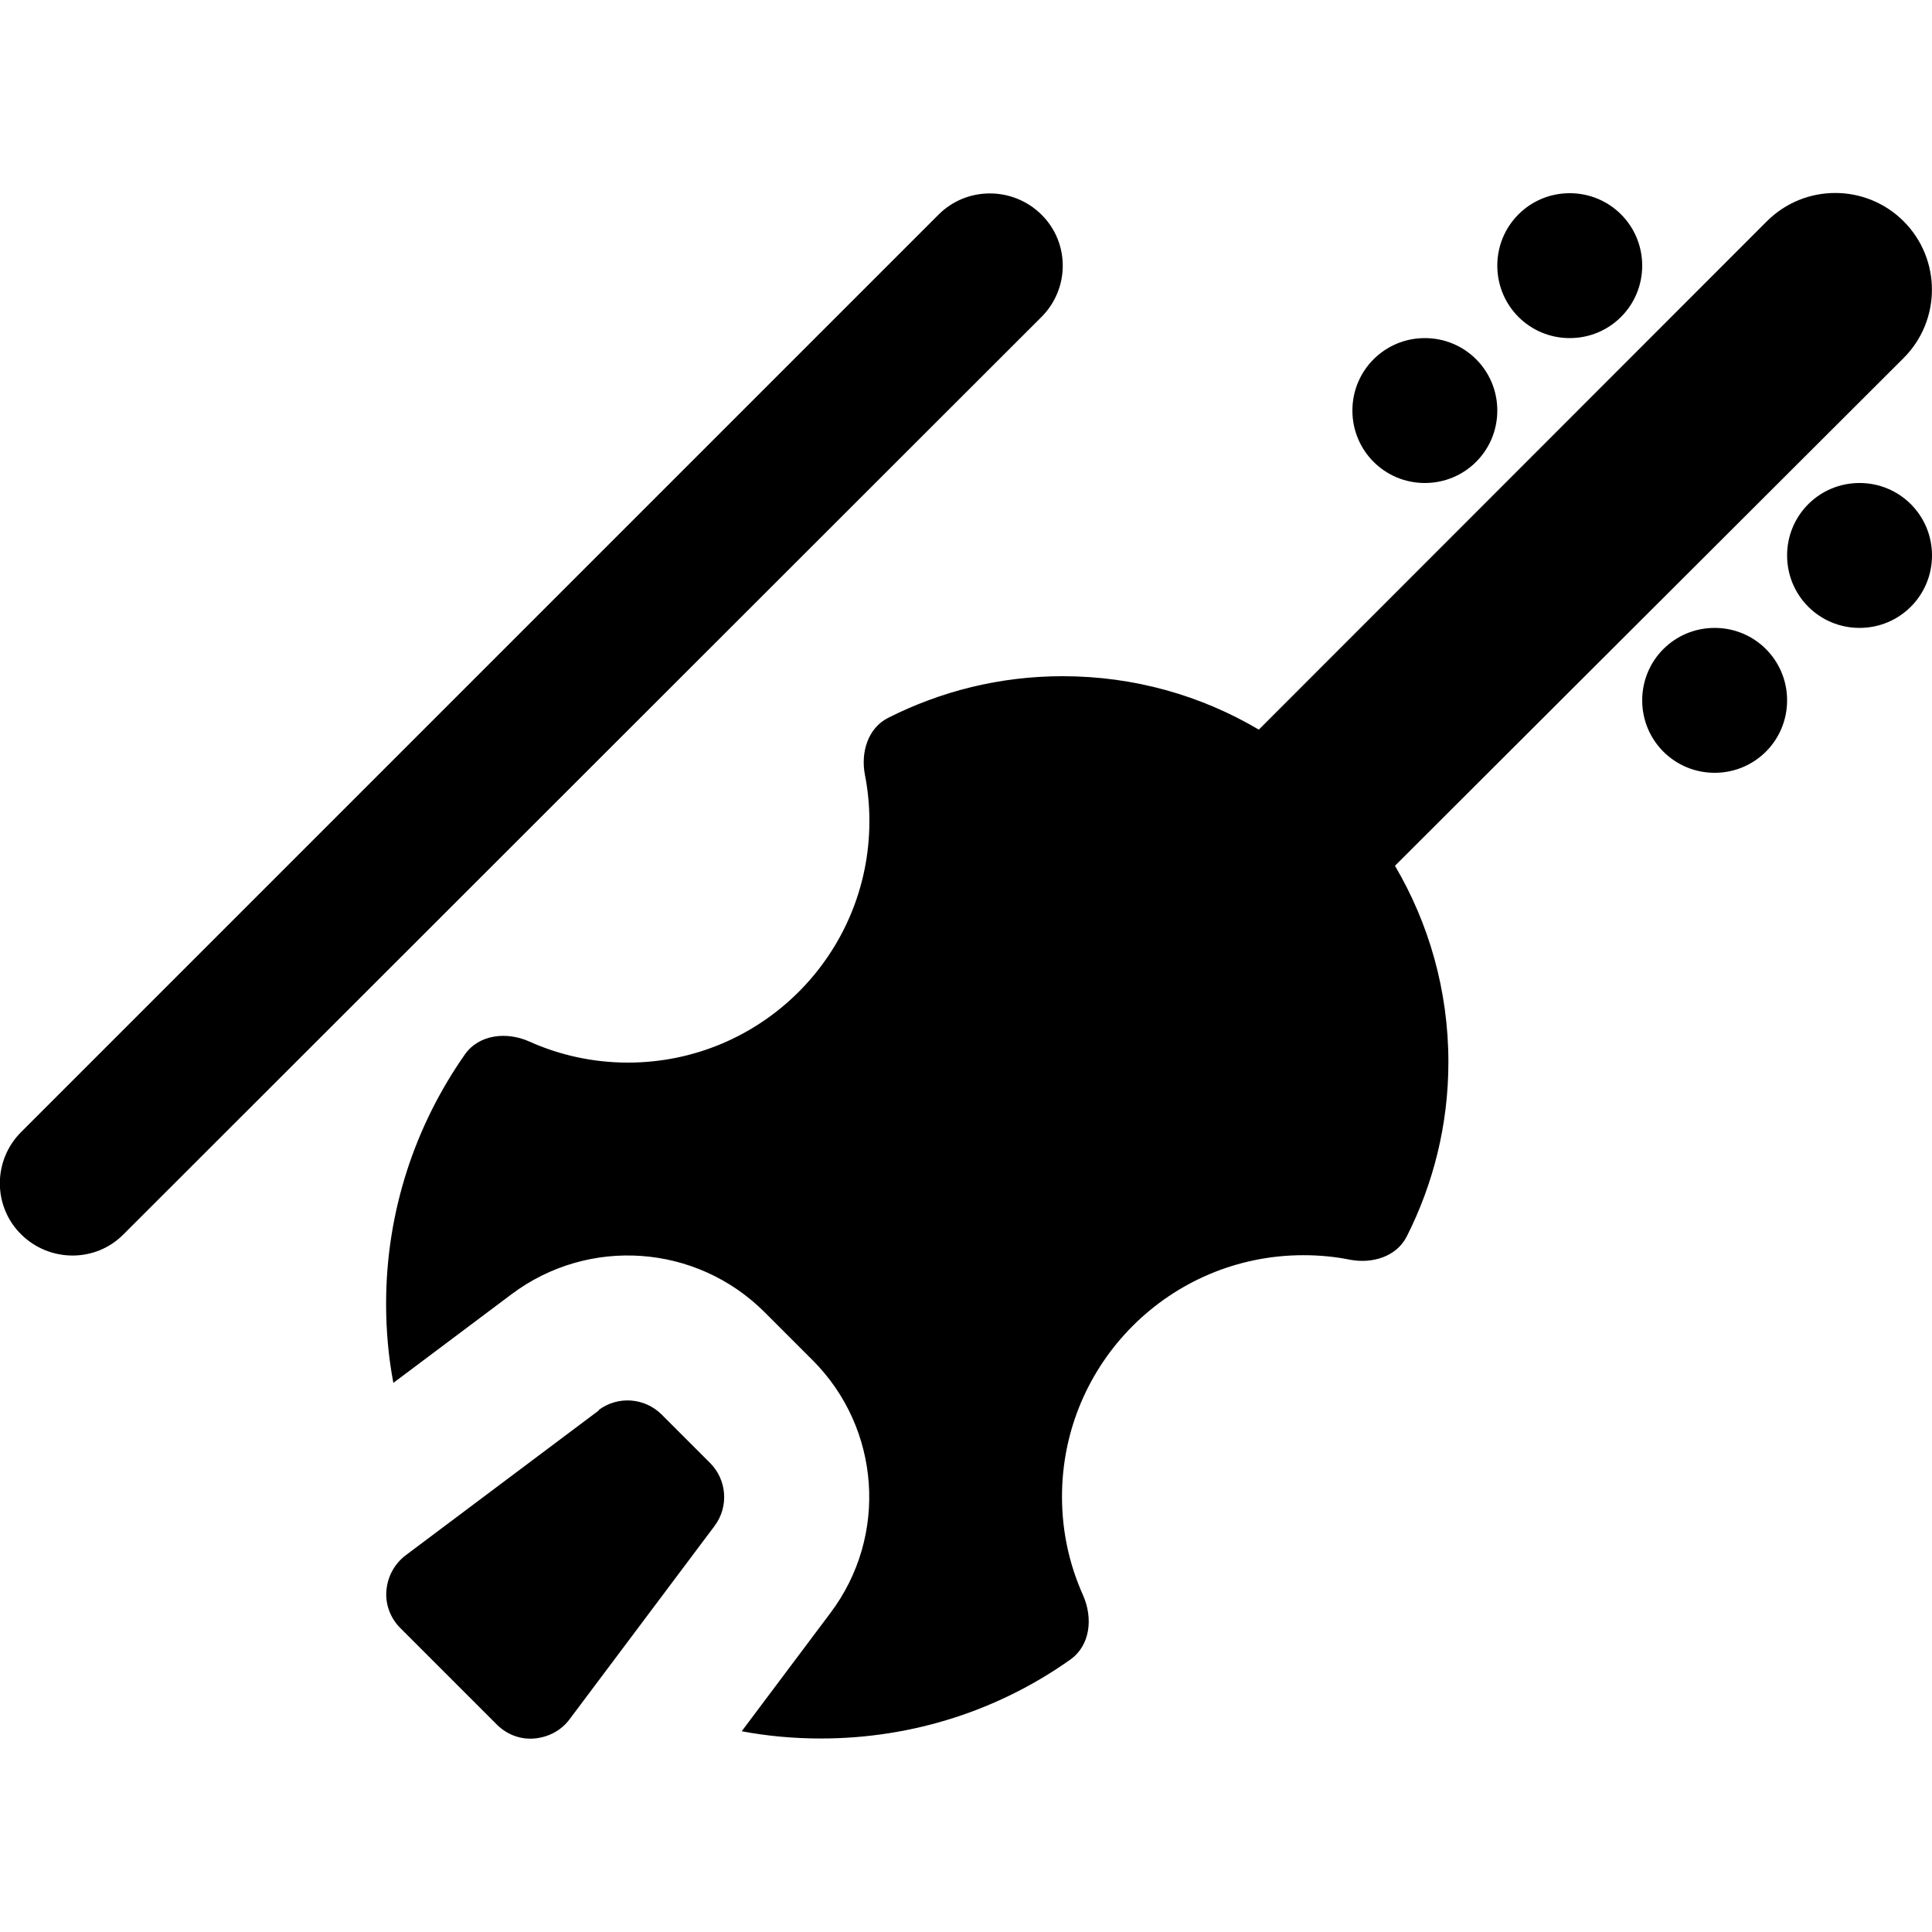<svg xmlns="http://www.w3.org/2000/svg" viewBox="0 0 640 640"><!--! Font Awesome Pro 7.1.0 by @fontawesome - https://fontawesome.com License - https://fontawesome.com/license (Commercial License) Copyright 2025 Fonticons, Inc. --><path fill="currentColor" d="M630.6 118.6C643.1 106.1 643.1 85.8 630.6 73.3C618.1 60.8 597.8 60.8 585.3 73.3L417 241.7C397.9 230.4 375.7 224 352 224C331.2 224 311.6 229 294.2 237.8C287.5 241.2 285.1 249.2 286.5 256.6C287.5 261.6 288 266.8 288 272C288 316.2 252.2 352 208 352C196.4 352 185.3 349.5 175.3 345C167.9 341.7 158.7 342.6 154 349.3C137.6 372.7 127.9 401.2 127.9 431.9C127.9 440.9 128.7 449.6 130.3 458.1L169.5 428.7C195 409.6 230.6 412.1 253.2 434.6L269.2 450.6C291.7 473.1 294.3 508.8 275.1 534.3L245.7 573.5C254.2 575.1 263 575.9 271.9 575.9C302.7 575.9 331.2 566.3 354.5 549.8C361.2 545.1 362.1 536 358.8 528.5C354.3 518.5 351.8 507.5 351.8 495.8C351.8 451.6 387.6 415.8 431.8 415.8C437.1 415.8 442.3 416.3 447.2 417.3C454.6 418.7 462.6 416.3 466 409.6C474.8 392.2 479.8 372.6 479.8 351.8C479.8 328.1 473.3 305.8 462.1 286.8L630.6 118.6zM520 112C533.3 112 544 101.3 544 88C544 74.7 533.3 64 520 64C506.7 64 496 74.7 496 88C496 101.3 506.7 112 520 112zM345 105C354.4 95.6 354.4 80.4 345 71.1C335.6 61.8 320.4 61.7 311 71L7 375C-2.4 384.4-2.4 399.6 7 408.9C16.4 418.2 31.6 418.3 40.9 408.9L345 105zM472 160C485.3 160 496 149.3 496 136C496 122.7 485.3 112 472 112C458.7 112 448 122.7 448 136C448 149.3 458.7 160 472 160zM592 232C592 218.7 581.3 208 568 208C554.7 208 544 218.7 544 232C544 245.3 554.7 256 568 256C581.3 256 592 245.3 592 232zM640 184C640 170.7 629.3 160 616 160C602.7 160 592 170.7 592 184C592 197.3 602.7 208 616 208C629.3 208 640 197.3 640 184zM198.4 467.2L134.4 515.2C130.7 518 128.4 522.2 128 526.9C127.6 531.6 129.4 536.1 132.6 539.3L164.6 571.3C167.9 574.6 172.4 576.3 177 575.9C181.6 575.5 185.9 573.3 188.7 569.5L236.7 505.5C241.5 499.1 240.8 490.2 235.2 484.6L219.2 468.6C213.6 463 204.7 462.3 198.3 467.1z"/></svg>